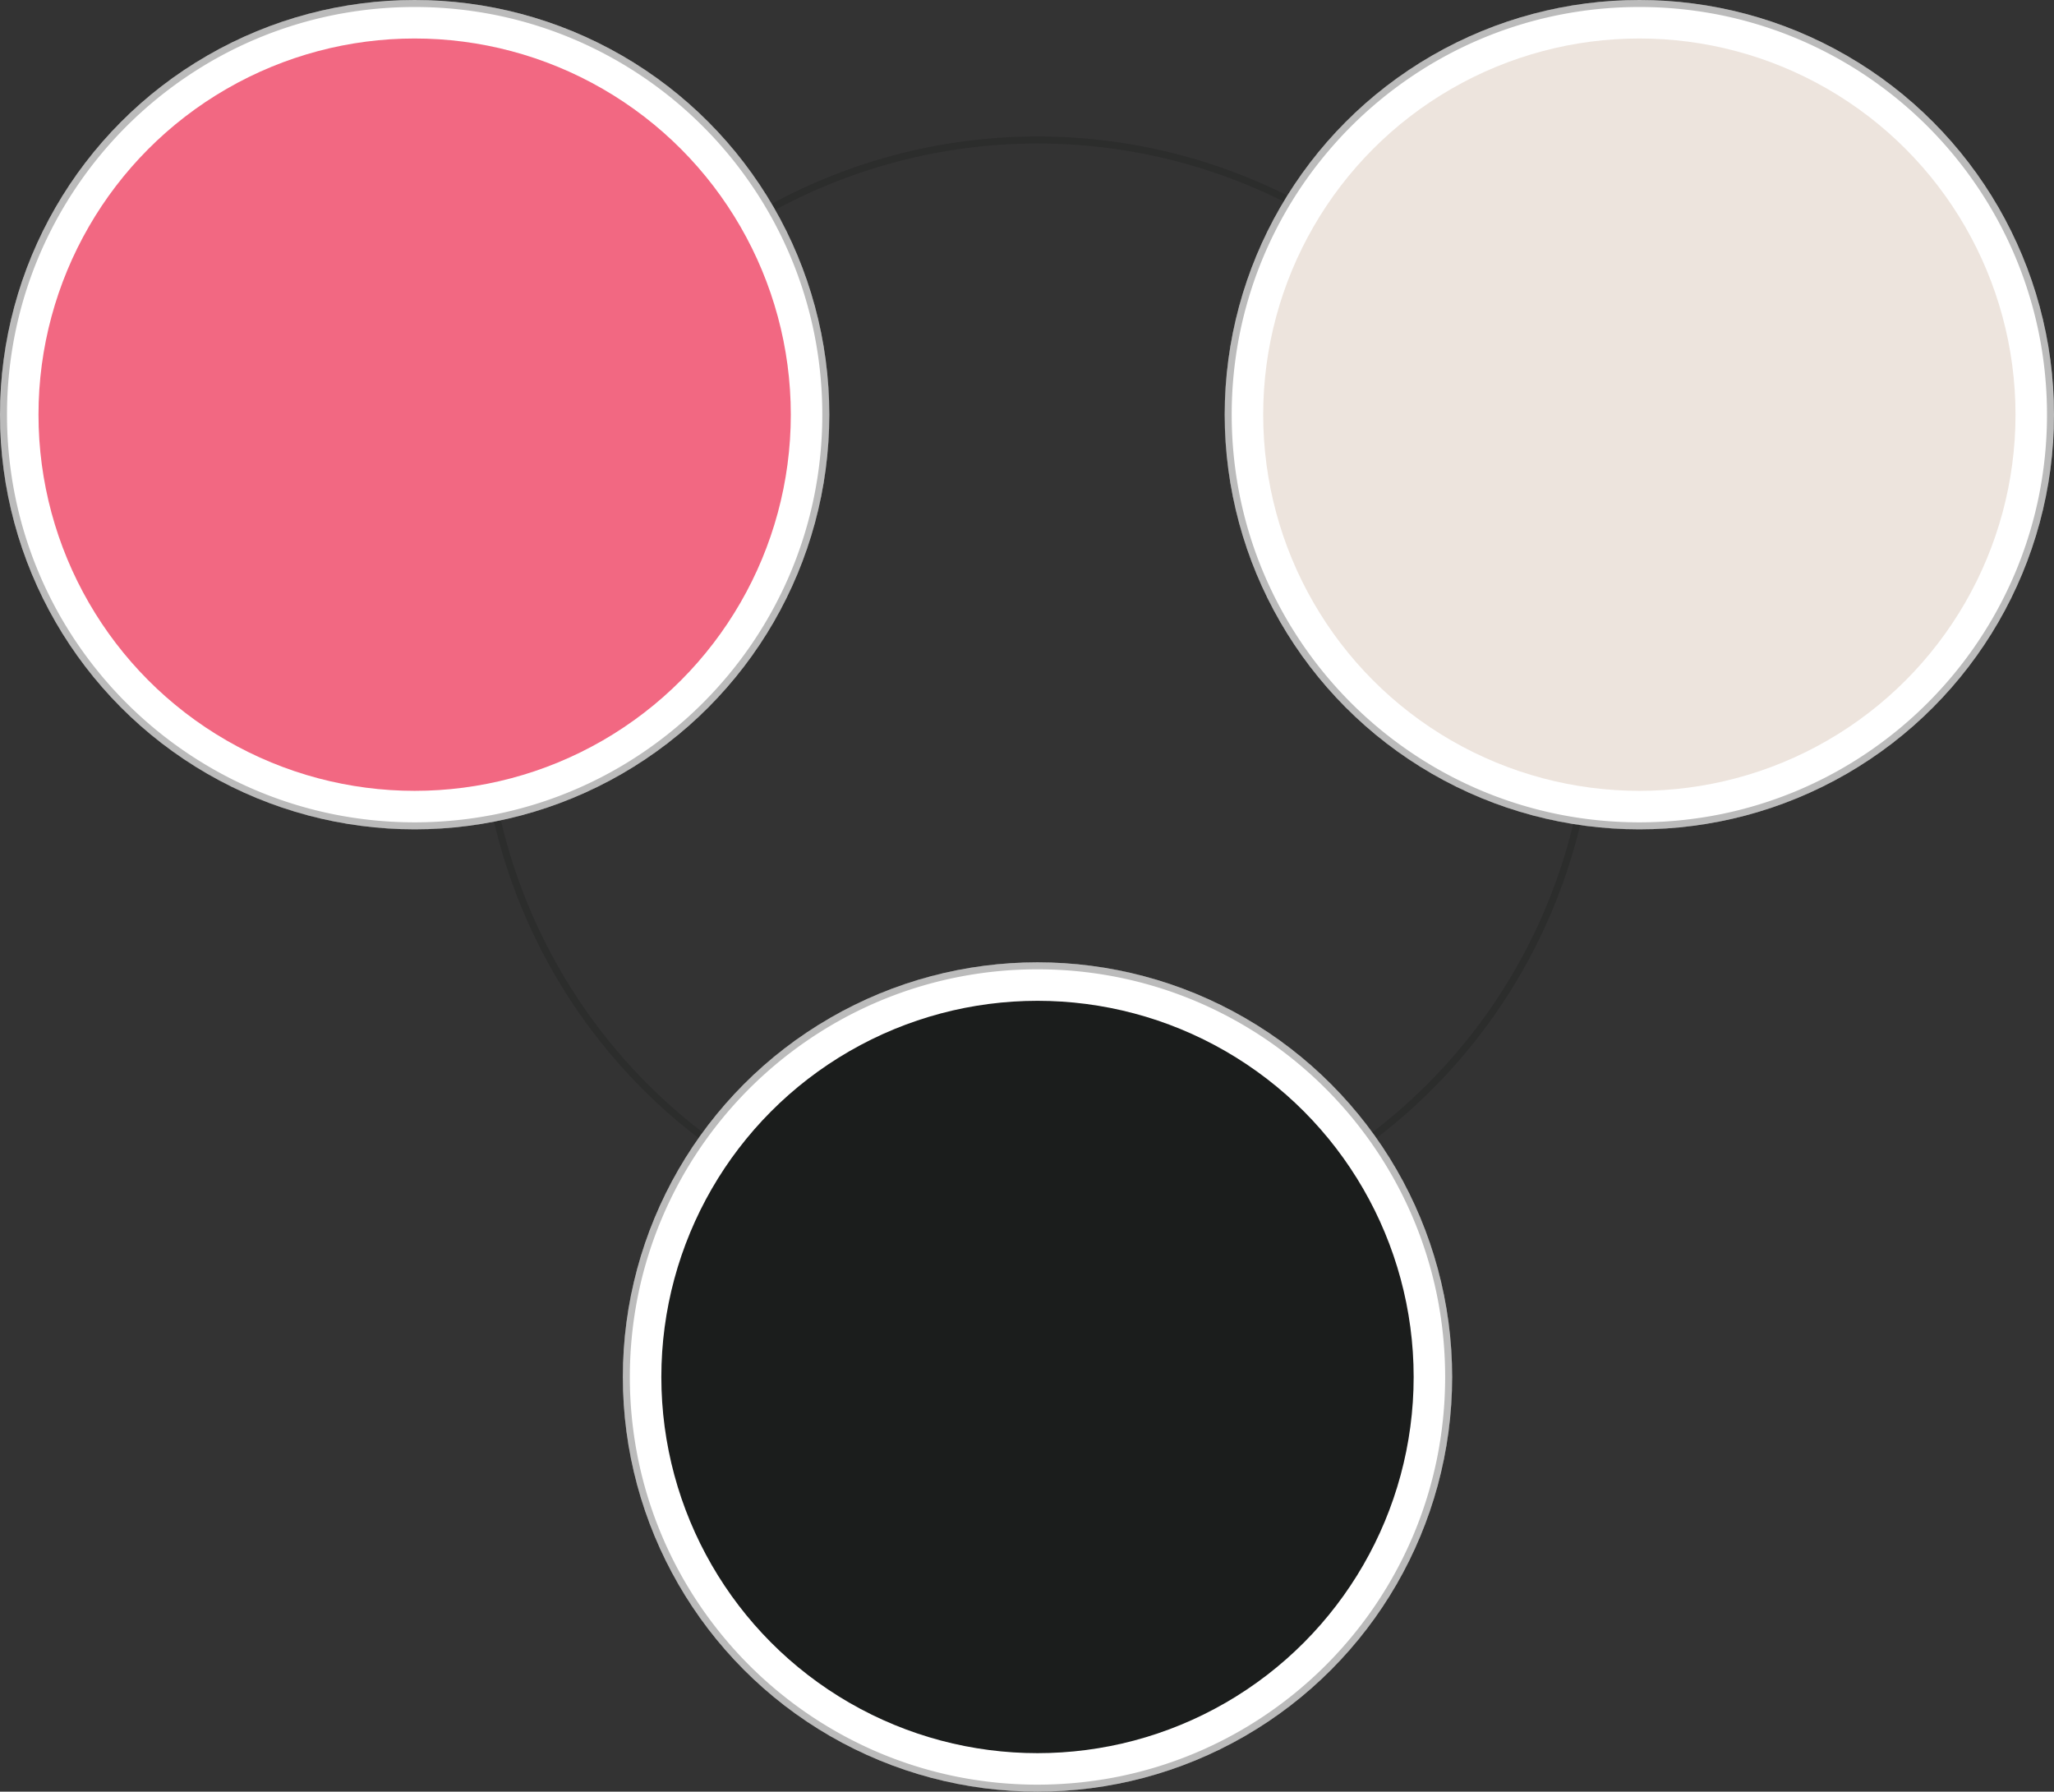 <svg xmlns="http://www.w3.org/2000/svg" width="587" height="512" viewBox="0 0 587 512">
  <rect x="0" y="0" width="587" height="512" fill="#333333" stroke="none"/>
  <g id="Group_12973" data-name="Group 12973" transform="translate(-647 -2160)">
    <g id="Ellipse_536" data-name="Ellipse 536" transform="translate(784 2199)" fill="none" stroke="#1b1d1c" stroke-width="2" opacity="0.3">
      <circle cx="159.5" cy="159.5" r="159.5" stroke="none"/>
      <circle cx="159.5" cy="159.5" r="158.5" fill="none"/>
    </g>
    <g id="Group_12926" data-name="Group 12926" transform="translate(-17)">
      <circle id="Ellipse_533" data-name="Ellipse 533" cx="118.5" cy="118.5" r="118.5" transform="translate(664 2160)" fill="#fff"/>
      <path id="Ellipse_533_-_Outline" data-name="Ellipse 533 - Outline" d="M118.5,2A117.37,117.37,0,0,0,95.019,4.367,115.85,115.85,0,0,0,53.365,21.9,116.846,116.846,0,0,0,11.154,73.154,115.9,115.9,0,0,0,4.367,95.019a117.655,117.655,0,0,0,0,46.962A115.85,115.85,0,0,0,21.9,183.635a116.846,116.846,0,0,0,51.258,42.211,115.9,115.9,0,0,0,21.865,6.787,117.655,117.655,0,0,0,46.962,0A115.85,115.85,0,0,0,183.635,215.1a116.846,116.846,0,0,0,42.211-51.258,115.9,115.9,0,0,0,6.787-21.866,117.655,117.655,0,0,0,0-46.962A115.85,115.85,0,0,0,215.1,53.365a116.846,116.846,0,0,0-51.258-42.211,115.9,115.9,0,0,0-21.866-6.787A117.37,117.37,0,0,0,118.5,2m0-2A118.5,118.5,0,1,1,0,118.5,118.5,118.5,0,0,1,118.5,0Z" transform="translate(664 2160)" fill="#1b1d1c" opacity="0.3"/>
      <circle id="Ellipse_532" data-name="Ellipse 532" cx="107.5" cy="107.5" r="107.5" transform="translate(675 2171)" fill="#f26882"/>
    </g>
    <g id="Group_12925" data-name="Group 12925" transform="translate(-17)">
      <circle id="Ellipse_534" data-name="Ellipse 534" cx="118.5" cy="118.5" r="118.5" transform="translate(1014 2160)" fill="#fff"/>
      <path id="Ellipse_534_-_Outline" data-name="Ellipse 534 - Outline" d="M118.5,2A117.37,117.37,0,0,0,95.019,4.367,115.85,115.85,0,0,0,53.365,21.9,116.846,116.846,0,0,0,11.154,73.154,115.9,115.9,0,0,0,4.367,95.019a117.655,117.655,0,0,0,0,46.962A115.85,115.85,0,0,0,21.9,183.635a116.846,116.846,0,0,0,51.258,42.211,115.9,115.9,0,0,0,21.865,6.787,117.655,117.655,0,0,0,46.962,0A115.85,115.85,0,0,0,183.635,215.1a116.846,116.846,0,0,0,42.211-51.258,115.9,115.9,0,0,0,6.787-21.866,117.655,117.655,0,0,0,0-46.962A115.85,115.85,0,0,0,215.1,53.365a116.846,116.846,0,0,0-51.258-42.211,115.9,115.9,0,0,0-21.866-6.787A117.37,117.37,0,0,0,118.5,2m0-2A118.5,118.5,0,1,1,0,118.5,118.5,118.5,0,0,1,118.5,0Z" transform="translate(1014 2160)" fill="#1b1d1c" opacity="0.3"/>
      <circle id="Ellipse_535" data-name="Ellipse 535" cx="107.5" cy="107.5" r="107.5" transform="translate(1025 2171)" fill="#ede4dd"/>
    </g>
    <g id="Group_12924" data-name="Group 12924" transform="translate(-17 -4)">
      <circle id="Ellipse_536-2" data-name="Ellipse 536" cx="118.5" cy="118.5" r="118.5" transform="translate(842 2439)" fill="#fff"/>
      <path id="Ellipse_536_-_Outline" data-name="Ellipse 536 - Outline" d="M118.5,2A117.37,117.37,0,0,0,95.019,4.367,115.85,115.85,0,0,0,53.365,21.9,116.846,116.846,0,0,0,11.154,73.154,115.9,115.9,0,0,0,4.367,95.019a117.655,117.655,0,0,0,0,46.962A115.85,115.85,0,0,0,21.9,183.635a116.846,116.846,0,0,0,51.258,42.211,115.9,115.9,0,0,0,21.865,6.787,117.655,117.655,0,0,0,46.962,0A115.85,115.85,0,0,0,183.635,215.1a116.846,116.846,0,0,0,42.211-51.258,115.9,115.9,0,0,0,6.787-21.866,117.655,117.655,0,0,0,0-46.962A115.85,115.85,0,0,0,215.1,53.365a116.846,116.846,0,0,0-51.258-42.211,115.9,115.9,0,0,0-21.866-6.787A117.37,117.37,0,0,0,118.5,2m0-2A118.5,118.5,0,1,1,0,118.5,118.5,118.5,0,0,1,118.5,0Z" transform="translate(842 2439)" fill="#1b1d1c" opacity="0.3"/>
      <circle id="Ellipse_537" data-name="Ellipse 537" cx="107.5" cy="107.5" r="107.5" transform="translate(853 2450)" fill="#1b1d1c"/>
    </g>
  </g>
</svg>
